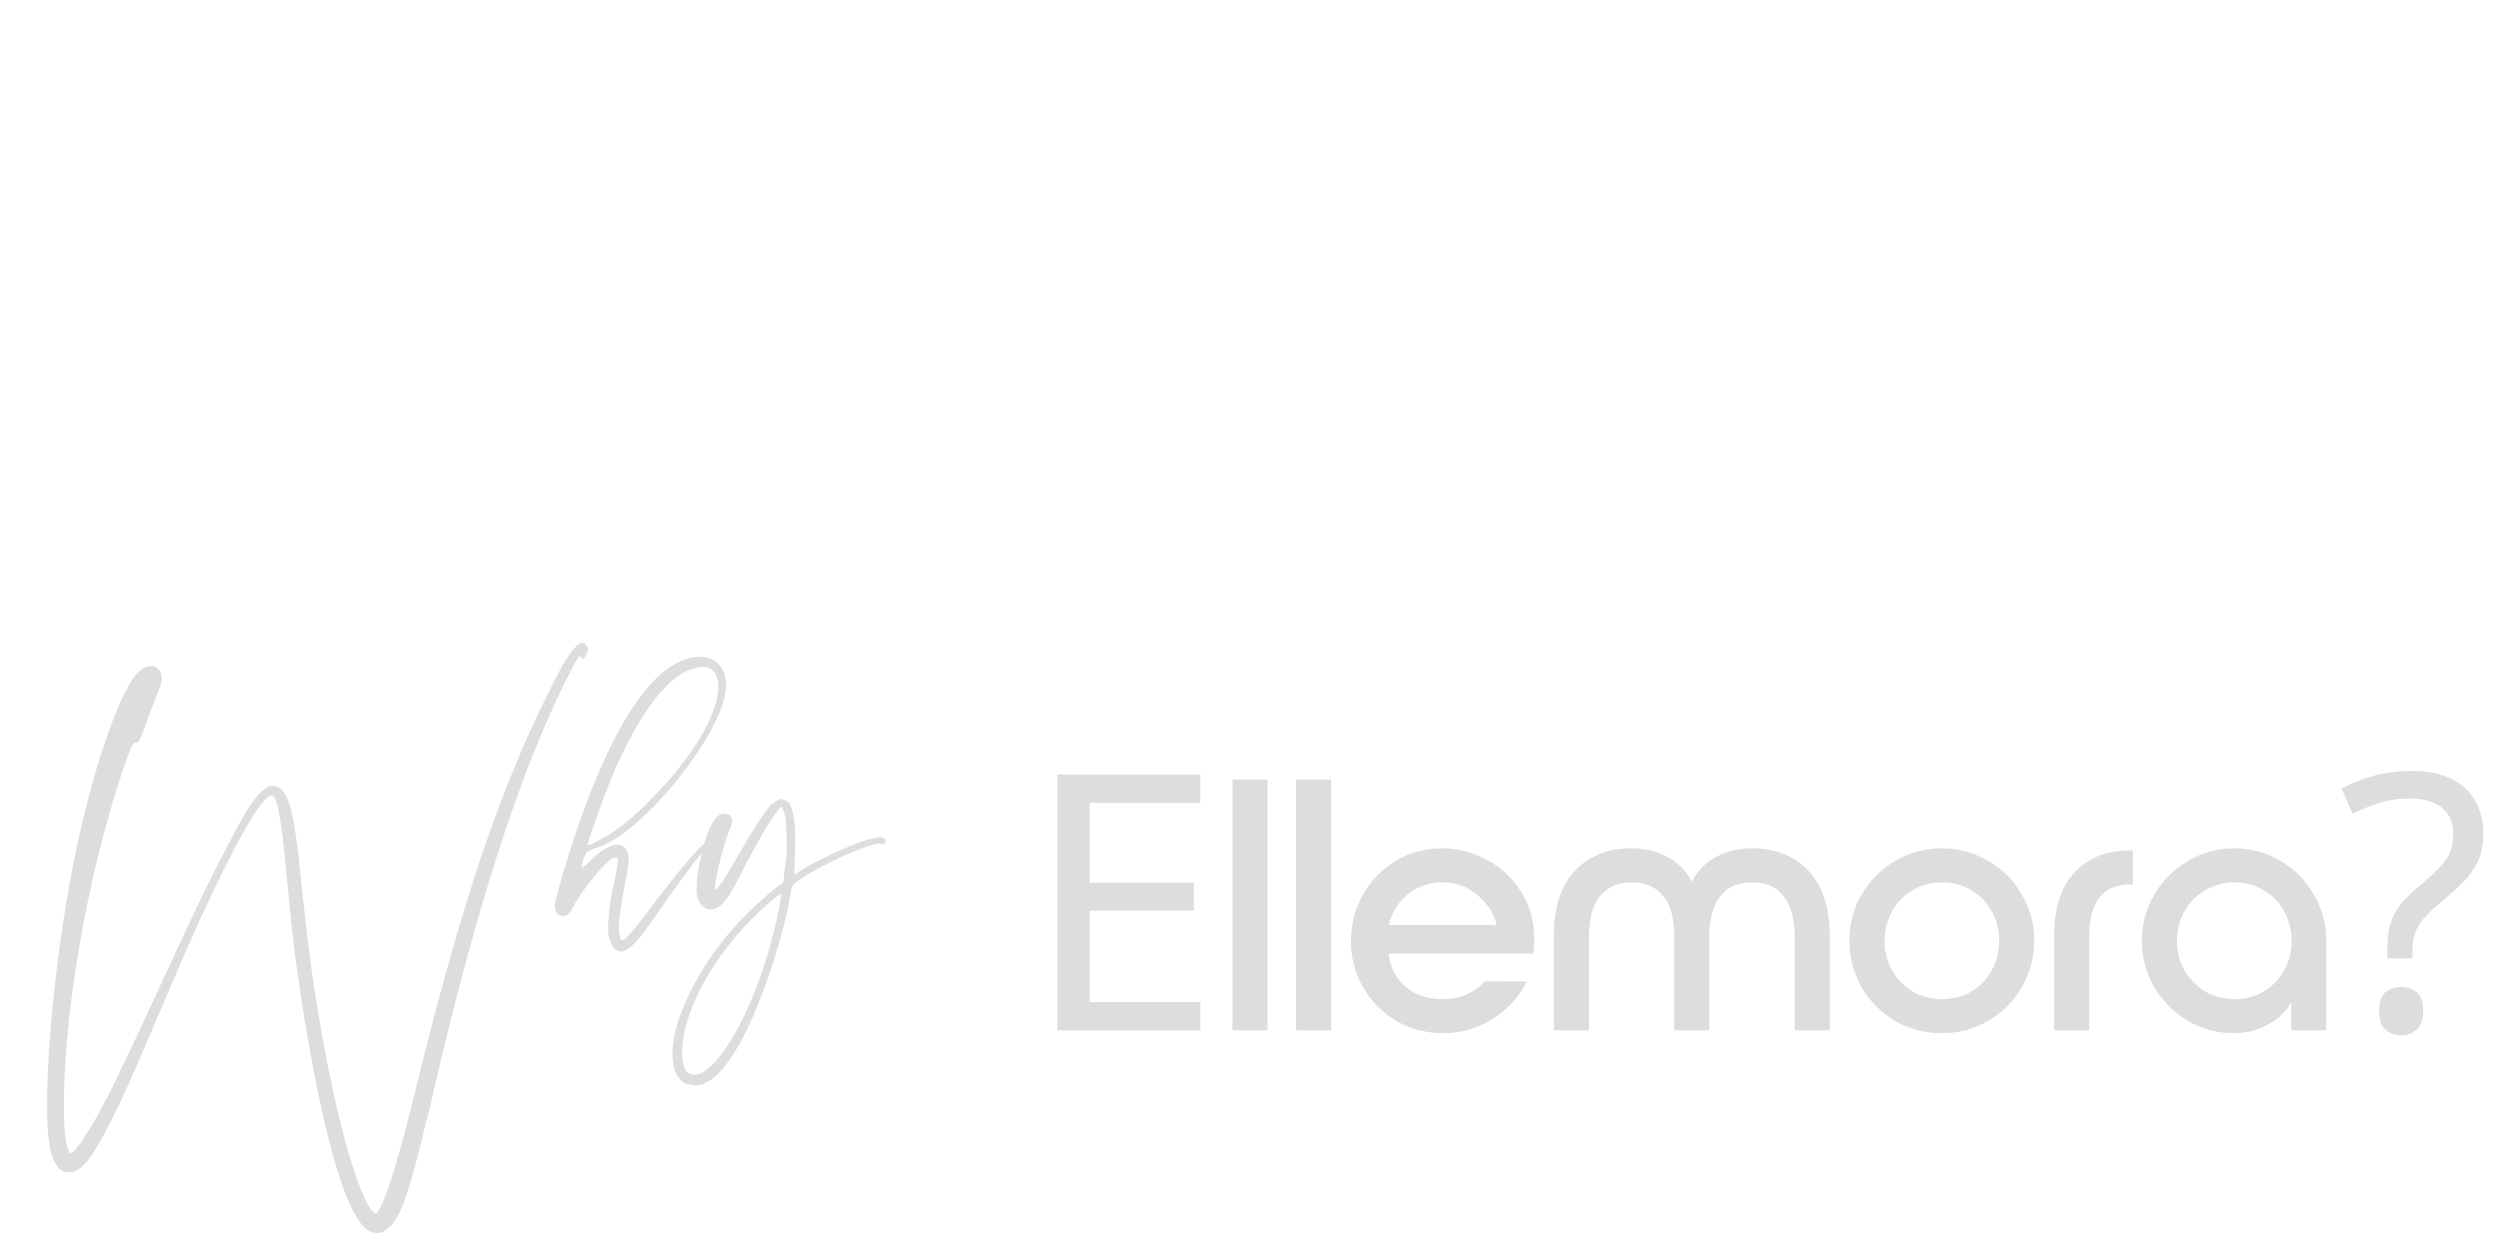 <svg width="165" height="82" viewBox="0 0 165 82" fill="none" xmlns="http://www.w3.org/2000/svg">
<path d="M79.221 68H69.788V51.121H79.221V52.988H71.916V58.26H78.796V60.104H71.916V66.132H79.221V68ZM81.341 68V51.452H83.657V68H81.341ZM85.543 68V51.452H87.859V68H85.543ZM89.164 62.114C89.164 61.01 89.424 59.994 89.944 59.064C90.48 58.118 91.205 57.37 92.119 56.818C93.049 56.266 94.066 55.991 95.169 55.991C96.193 55.991 97.163 56.235 98.077 56.724C99.007 57.196 99.763 57.882 100.346 58.78C100.929 59.663 101.237 60.695 101.268 61.877C101.268 62.271 101.245 62.626 101.197 62.941H91.647C91.741 63.824 92.112 64.549 92.758 65.116C93.42 65.668 94.223 65.943 95.169 65.943C96.335 65.943 97.281 65.549 98.006 64.761L100.772 64.785C100.252 65.809 99.495 66.637 98.502 67.267C97.509 67.882 96.422 68.189 95.24 68.189C94.121 68.189 93.097 67.921 92.167 67.385C91.237 66.834 90.504 66.093 89.968 65.163C89.432 64.233 89.164 63.217 89.164 62.114ZM98.786 61.05C98.565 60.23 98.124 59.56 97.462 59.04C96.816 58.504 96.075 58.236 95.24 58.236C94.342 58.236 93.569 58.496 92.923 59.017C92.293 59.537 91.867 60.214 91.647 61.05H98.786ZM115.63 55.991C117.175 55.991 118.412 56.479 119.342 57.456C120.288 58.434 120.76 59.876 120.76 61.782V68H118.444V61.782C118.444 60.6 118.199 59.718 117.711 59.135C117.238 58.536 116.545 58.236 115.63 58.236C114.732 58.236 114.039 58.536 113.55 59.135C113.061 59.718 112.817 60.6 112.817 61.782V68H110.5V61.782C110.5 60.6 110.256 59.718 109.768 59.135C109.295 58.536 108.601 58.236 107.687 58.236C106.789 58.236 106.095 58.536 105.607 59.135C105.118 59.718 104.874 60.6 104.874 61.782V68H102.557V61.782C102.557 59.876 103.022 58.434 103.952 57.456C104.898 56.479 106.143 55.991 107.687 55.991C108.57 55.991 109.358 56.18 110.051 56.558C110.745 56.92 111.281 57.464 111.659 58.189C112.037 57.464 112.573 56.92 113.266 56.558C113.96 56.18 114.748 55.991 115.63 55.991ZM128.162 55.991C129.265 55.991 130.282 56.266 131.211 56.818C132.157 57.354 132.898 58.095 133.434 59.04C133.985 59.97 134.261 60.987 134.261 62.09C134.261 63.193 133.985 64.218 133.434 65.163C132.898 66.093 132.157 66.834 131.211 67.385C130.282 67.921 129.265 68.189 128.162 68.189C127.059 68.189 126.034 67.921 125.088 67.385C124.159 66.834 123.418 66.093 122.866 65.163C122.33 64.218 122.063 63.193 122.063 62.09C122.063 60.987 122.33 59.97 122.866 59.04C123.418 58.095 124.159 57.354 125.088 56.818C126.034 56.266 127.059 55.991 128.162 55.991ZM128.185 58.236C127.476 58.236 126.83 58.41 126.247 58.757C125.664 59.087 125.207 59.552 124.876 60.151C124.545 60.734 124.379 61.381 124.379 62.09C124.379 62.799 124.545 63.453 124.876 64.052C125.222 64.635 125.68 65.1 126.247 65.447C126.83 65.778 127.476 65.943 128.185 65.943C128.895 65.943 129.533 65.778 130.1 65.447C130.668 65.1 131.117 64.635 131.448 64.052C131.779 63.453 131.944 62.799 131.944 62.09C131.944 61.381 131.779 60.734 131.448 60.151C131.133 59.552 130.683 59.087 130.1 58.757C129.533 58.41 128.895 58.236 128.185 58.236ZM135.571 61.83C135.571 59.939 136.02 58.52 136.918 57.575C137.832 56.613 139.038 56.132 140.535 56.132H140.772V58.378H140.535C139.684 58.378 139.03 58.662 138.573 59.229C138.116 59.797 137.888 60.663 137.888 61.83V68H135.571V61.83ZM147.462 68.189C146.359 68.189 145.342 67.921 144.412 67.385C143.483 66.834 142.742 66.093 142.19 65.163C141.639 64.218 141.363 63.193 141.363 62.09C141.363 60.987 141.639 59.97 142.19 59.04C142.742 58.095 143.483 57.354 144.412 56.818C145.342 56.266 146.359 55.991 147.462 55.991C148.565 55.991 149.582 56.266 150.512 56.818C151.442 57.354 152.174 58.095 152.71 59.04C153.262 59.97 153.538 60.987 153.538 62.09V68H151.221V66.132C150.937 66.716 150.441 67.204 149.732 67.598C149.038 67.992 148.282 68.189 147.462 68.189ZM147.486 65.943C148.195 65.943 148.833 65.778 149.401 65.447C149.968 65.1 150.417 64.635 150.748 64.052C151.079 63.453 151.245 62.799 151.245 62.09C151.245 61.381 151.079 60.734 150.748 60.151C150.433 59.552 149.984 59.087 149.401 58.757C148.833 58.41 148.195 58.236 147.486 58.236C146.776 58.236 146.13 58.41 145.547 58.757C144.964 59.087 144.507 59.552 144.176 60.151C143.845 60.734 143.68 61.381 143.68 62.09C143.68 62.799 143.845 63.453 144.176 64.052C144.523 64.635 144.98 65.1 145.547 65.447C146.13 65.778 146.776 65.943 147.486 65.943ZM157.564 62.61C157.564 62.011 157.619 61.499 157.729 61.073C157.856 60.632 158.06 60.214 158.344 59.82C158.644 59.426 159.045 59.017 159.55 58.591C160.164 58.071 160.637 57.638 160.968 57.291C161.315 56.944 161.559 56.605 161.701 56.274C161.843 55.943 161.914 55.541 161.914 55.069C161.914 54.312 161.67 53.729 161.181 53.319C160.692 52.909 159.983 52.705 159.053 52.705C158.281 52.705 157.595 52.807 156.997 53.012C156.398 53.201 155.822 53.429 155.271 53.697L154.538 52.043C155.168 51.712 155.862 51.436 156.618 51.215C157.391 50.995 158.25 50.884 159.195 50.884C160.692 50.884 161.851 51.255 162.67 51.995C163.49 52.736 163.9 53.745 163.9 55.021C163.9 55.731 163.781 56.337 163.545 56.842C163.324 57.33 163.001 57.787 162.576 58.213C162.166 58.623 161.677 59.064 161.11 59.537C160.59 59.978 160.188 60.364 159.904 60.695C159.636 61.026 159.455 61.357 159.361 61.688C159.266 62.003 159.219 62.389 159.219 62.846V63.248H157.564V62.61ZM157.02 66.723C157.02 66.14 157.154 65.731 157.422 65.494C157.706 65.258 158.06 65.139 158.486 65.139C158.88 65.139 159.219 65.258 159.502 65.494C159.786 65.731 159.928 66.14 159.928 66.723C159.928 67.291 159.786 67.701 159.502 67.953C159.219 68.205 158.88 68.331 158.486 68.331C158.06 68.331 157.706 68.205 157.422 67.953C157.154 67.701 157.02 67.291 157.02 66.723Z" fill="#DDDDDD"/>
<path d="M4.551 77.372C3.939 77.372 3.605 76.927 3.326 75.924C2.992 74.421 3.048 70.857 3.438 66.792C4.106 59.886 5.275 53.983 6.89 49.083C8.115 45.519 9.006 43.959 9.953 43.959C10.399 43.959 10.677 44.294 10.677 44.795C10.677 45.017 10.621 45.24 10.454 45.63C10.287 45.964 10.009 46.8 9.73 47.468C9.229 48.916 9.173 49.027 8.951 49.027C8.839 48.971 8.784 49.027 8.505 49.695C6.111 56.267 4.217 65.956 4.217 73.084C4.217 74.866 4.384 76.036 4.663 76.091C4.774 76.147 5.22 75.646 5.609 74.978C6.667 73.418 7.726 71.247 11.345 63.395C12.96 59.886 13.35 59.107 14.464 56.879C15.522 54.874 16.023 53.872 16.524 53.148C17.137 52.257 17.582 51.867 18.028 51.867C18.139 51.867 18.306 51.923 18.418 51.978C19.086 52.424 19.42 53.705 19.81 57.492C20.2 61.223 20.311 62.002 20.534 63.784C21.481 70.578 22.928 76.76 24.154 79.266C24.321 79.656 24.71 80.101 24.822 80.101C24.878 80.101 25.212 79.544 25.434 78.932C25.936 77.651 26.548 75.535 27.773 70.523C30.613 59.162 33.008 52.146 36.127 45.853C36.962 44.126 37.519 43.18 37.909 42.79C38.243 42.4 38.465 42.344 38.688 42.567C38.855 42.734 38.855 42.901 38.688 43.18C38.577 43.514 38.41 43.57 38.354 43.403C38.298 43.124 38.131 43.347 37.352 44.906C33.398 52.814 30.391 64.23 28.386 73.029C28.219 73.641 27.94 74.811 27.718 75.702C26.938 78.876 26.381 80.324 25.769 80.936C25.323 81.382 24.933 81.493 24.432 81.271C21.759 80.101 19.587 64.341 19.309 61.668C19.142 60.332 19.086 59.385 18.863 57.213C18.585 54.317 18.362 52.981 18.084 52.591C17.972 52.48 17.972 52.48 17.805 52.535C17.081 52.87 15.411 55.821 12.905 61.334C12.125 63.116 12.069 63.227 10.232 67.516C8.449 71.692 8.171 72.305 7.391 73.864C6.055 76.481 5.387 77.372 4.551 77.372ZM39.112 56.044H39.167C38.722 56.155 38.666 56.267 38.499 56.712C38.443 56.99 38.388 57.213 38.388 57.269C38.388 57.325 38.61 57.157 38.889 56.879C39.501 56.267 39.836 56.044 40.337 55.821C40.782 55.654 41.172 55.765 41.395 56.155C41.562 56.545 41.506 57.046 41.228 58.438C40.949 59.998 40.838 60.666 40.838 61.167C40.838 61.613 40.949 62.058 41.061 62.058C41.228 62.058 41.84 61.39 42.676 60.276C43.177 59.552 46.24 55.598 46.63 55.598C46.797 55.598 46.685 55.765 46.295 56.322C45.739 56.99 44.625 58.494 43.622 59.942C42.174 62.058 41.729 62.559 41.116 62.782C41.005 62.838 40.894 62.782 40.727 62.726C40.448 62.615 40.337 62.337 40.17 61.78C40.058 61.167 40.225 59.552 40.504 58.383C40.671 57.659 40.782 56.823 40.782 56.712C40.671 56.489 40.559 56.545 40.17 56.823C39.557 57.38 38.332 58.884 37.831 59.831C37.664 60.276 37.441 60.443 37.163 60.443C36.717 60.443 36.494 59.998 36.661 59.441C37.831 55.041 41.395 43.347 46.24 43.347C46.908 43.347 47.465 43.681 47.743 44.294C48.077 45.073 47.966 46.131 47.186 47.691C46.017 50.197 42.007 55.32 39.112 56.044ZM40.17 51.811C39.78 52.758 38.777 55.598 38.777 55.765C38.777 55.821 39 55.765 39.501 55.487C40.671 54.874 41.785 53.983 43.121 52.591C45.85 49.807 47.52 46.911 47.409 45.129C47.353 44.294 46.797 43.848 46.017 44.071C43.344 44.516 41.005 49.695 40.17 51.811ZM58.075 55.264C58.242 55.264 58.465 55.376 58.465 55.487C58.465 55.654 58.298 55.765 58.187 55.71C57.908 55.487 55.291 56.545 53.286 57.714C52.284 58.383 52.284 58.383 52.172 58.995C51.838 61.501 48.942 71.636 45.879 71.636C45.657 71.636 45.434 71.581 45.267 71.525C44.209 71.024 44.097 69.13 44.933 66.903C46.269 63.45 48.497 60.777 51.337 58.494C51.56 58.383 51.671 58.216 51.727 58.16C51.727 57.659 51.838 57.102 51.894 56.601C51.95 55.932 51.894 54.317 51.838 53.928C51.727 53.538 51.615 53.259 51.56 53.259C51.504 53.259 51.17 53.649 50.947 54.039C50.502 54.707 50.112 55.376 49.221 57.046C48.274 58.94 48.051 59.274 47.606 59.719C47.105 60.165 46.548 60.109 46.214 59.608C45.991 59.274 45.935 58.995 45.991 58.16C46.047 57.38 46.659 53.705 47.773 53.705C48.107 53.705 48.33 53.872 48.33 54.15C48.33 54.206 48.274 54.596 48.107 54.874C47.661 56.044 47.049 58.605 47.216 58.717C47.383 58.717 47.828 57.993 48.775 56.378C49.778 54.596 50.557 53.482 50.836 53.148C51.003 53.037 51.17 52.87 51.337 52.814C51.56 52.702 51.56 52.702 51.782 52.814C52.117 52.925 52.228 53.148 52.339 53.705C52.506 54.206 52.506 55.71 52.451 56.823C52.451 57.325 52.395 57.714 52.451 57.714C52.451 57.77 52.506 57.714 52.562 57.659C53.397 56.99 57.017 55.264 58.075 55.264ZM50.947 61.947C51.225 61 51.615 59.051 51.56 58.995C51.56 58.995 51.337 59.107 51.059 59.329C48.497 61.446 45.824 64.898 45.156 68.24C44.877 69.465 45.044 70.634 45.49 70.857C45.712 70.968 46.047 70.968 46.325 70.801C46.492 70.746 46.715 70.523 46.938 70.356C48.385 68.963 50 65.622 50.947 61.947Z" fill="#DDDDDD"/>
</svg>
